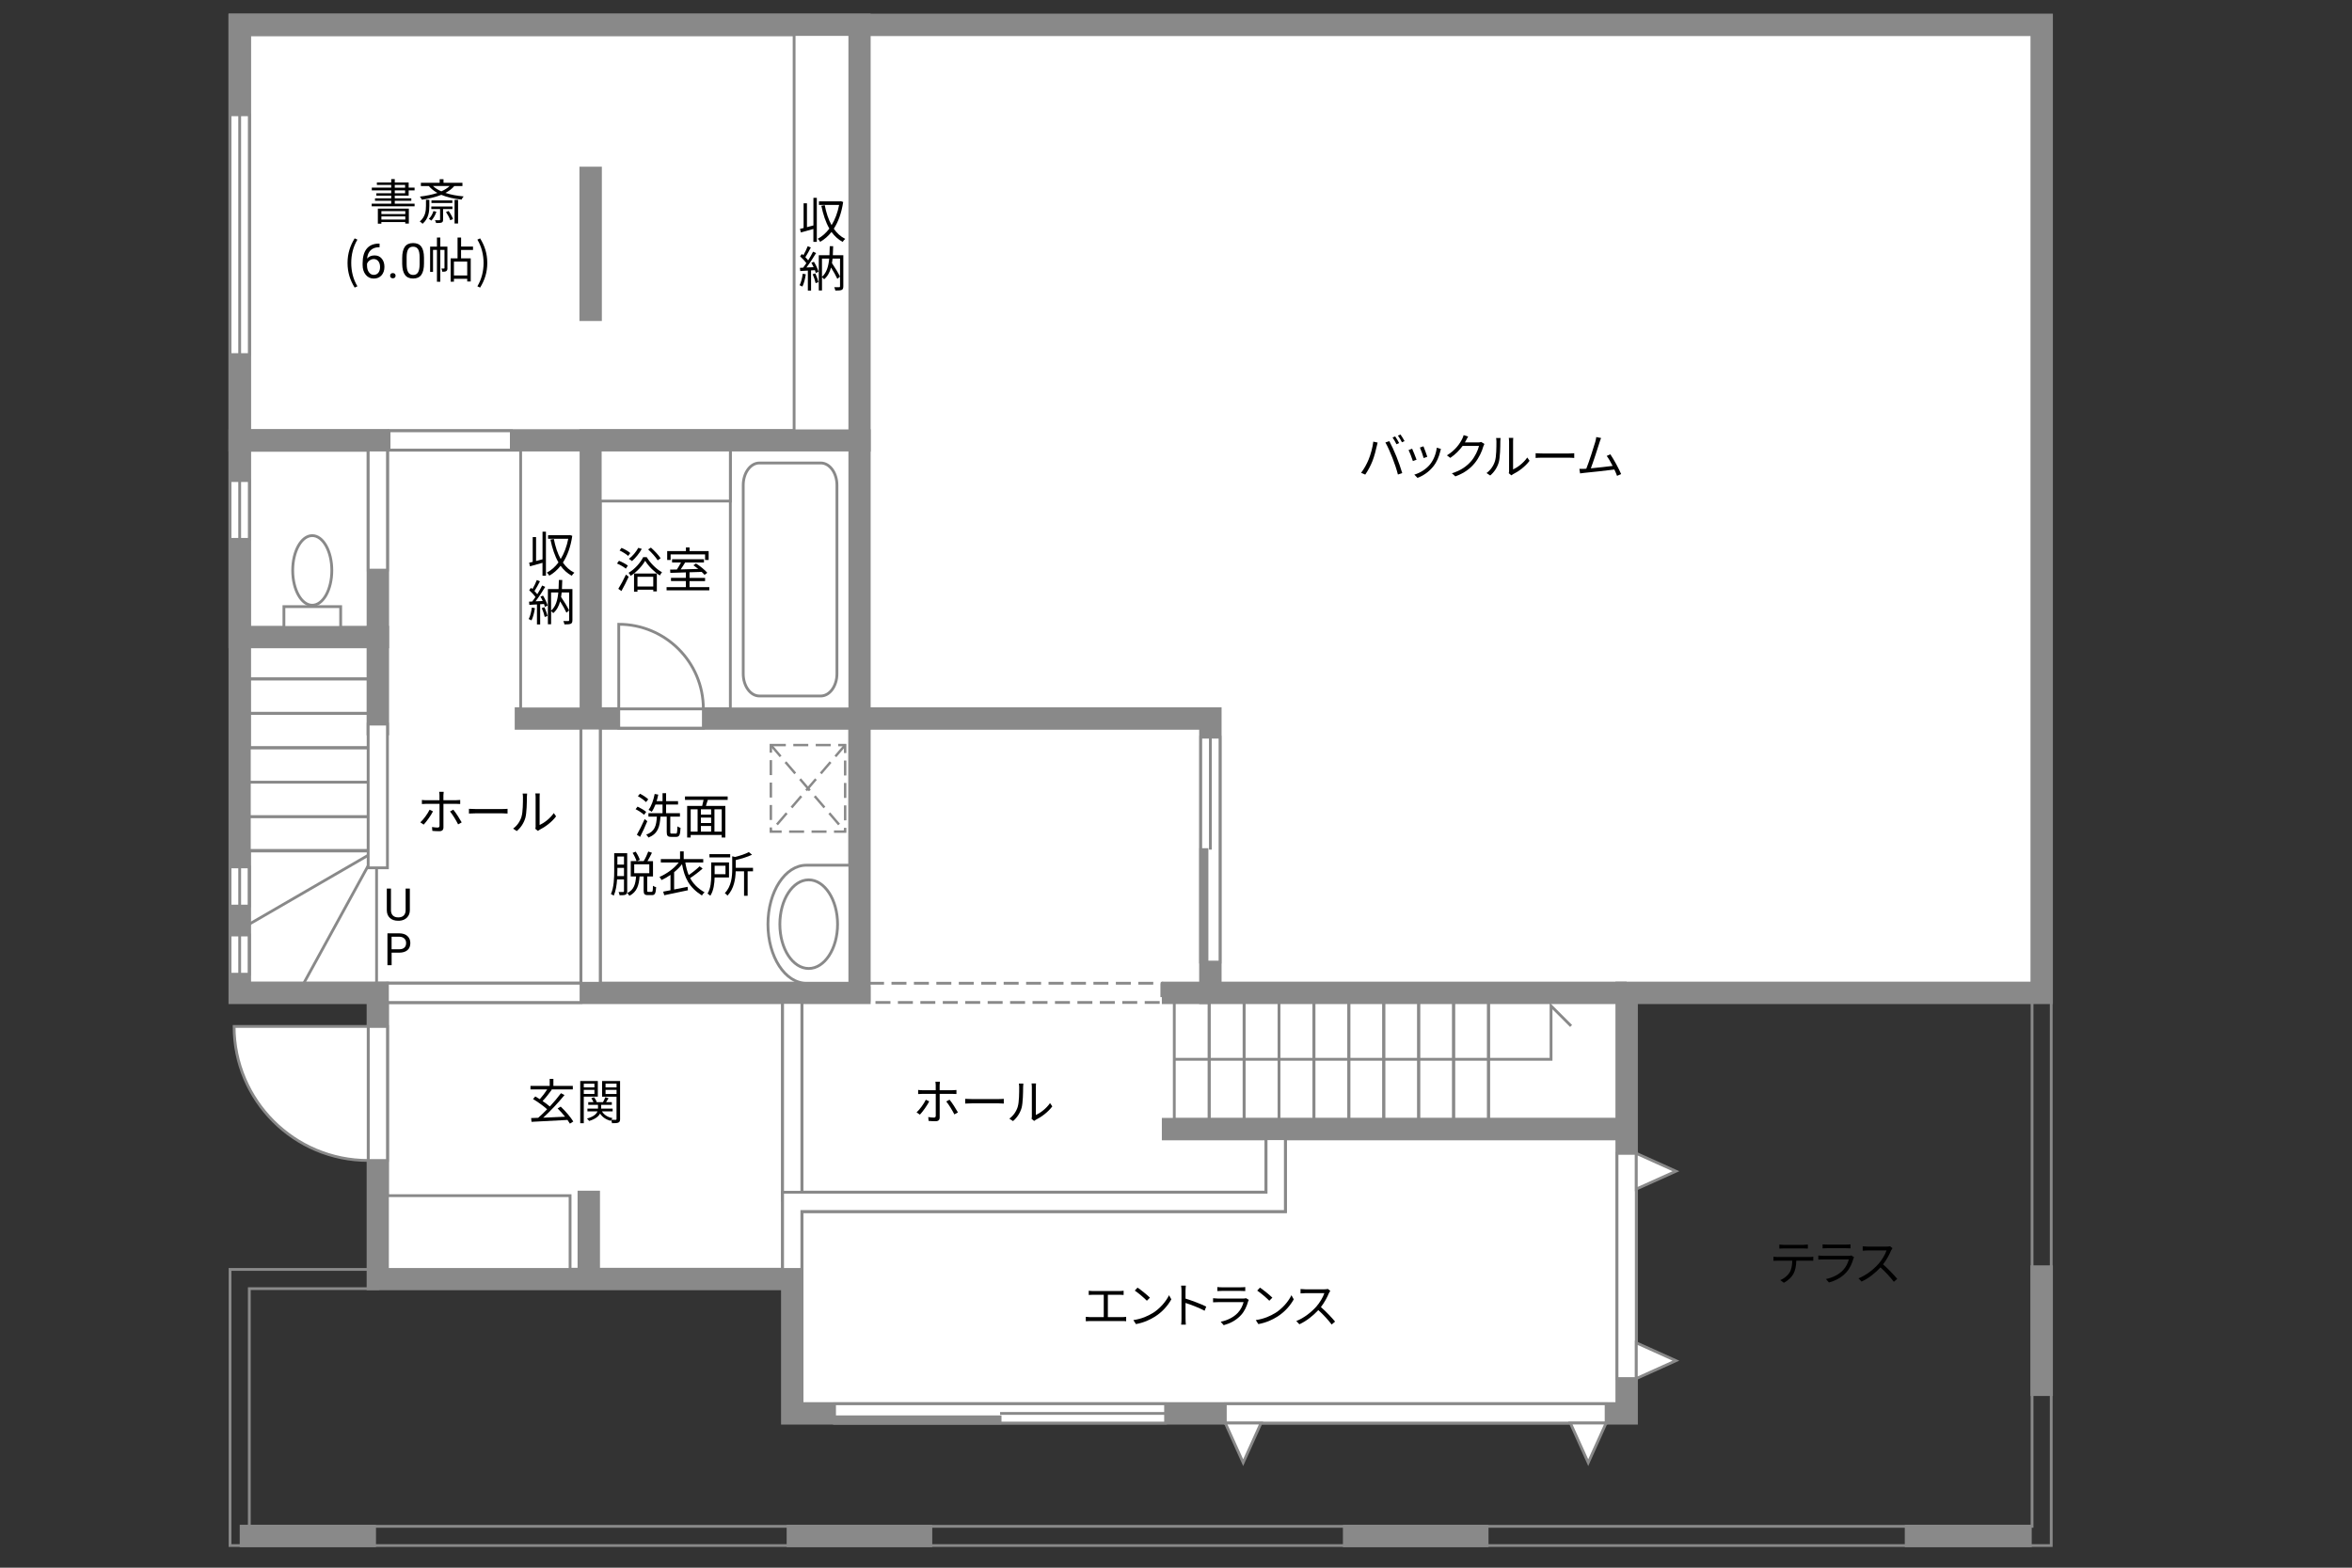 <?xml version="1.0" encoding="UTF-8"?>
<svg xmlns="http://www.w3.org/2000/svg" viewBox="0 0 630 420">
  <rect x="0" y="0" width="630" height="420" fill="#333333" stroke="none"/>
  <defs>
    <style>
      .cls-1, .cls-2, .cls-3, .cls-4, .cls-5 {
        fill: none;
      }

      .cls-6 {
        stroke-width: .65px;
      }

      .cls-6, .cls-7, .cls-8, .cls-9, .cls-10, .cls-11, .cls-2, .cls-3, .cls-4, .cls-5 {
        stroke: #898989;
      }

      .cls-6, .cls-7, .cls-9, .cls-10, .cls-11 {
        fill: #fff;
      }

      .cls-6, .cls-4 {
        stroke-dasharray: 0 0 4.01 2;
      }

      .cls-7, .cls-8, .cls-10, .cls-11, .cls-3, .cls-4 {
        stroke-width: .75px;
      }

      .cls-8 {
        fill: #898989;
      }

      .cls-9, .cls-2, .cls-5 {
        stroke-width: 6px;
      }

      .cls-10 {
        stroke-dasharray: 0 0 0 .81 0 0;
      }

      .cls-11 {
        opacity: 0;
      }

      .cls-5 {
        stroke-linecap: square;
      }
    </style>
  </defs>
  <g id="Campus">
    <polygon class="cls-9" points="64.21 6.66 64.21 266 101.21 266 101.21 342.66 212.21 342.66 212.21 378.66 435.71 378.66 435.71 266 546.88 266 546.88 6.66 64.21 6.66"/>
    <path class="cls-3" d="m544.3,267v141.92H66.78v-63.68h34.42v-5.15h-39.58v73.98h487.82v-147.08h-5.15Z"/>
    <rect class="cls-2" x="64.21" y="6.66" width="166" height="111.33"/>
    <rect class="cls-2" x="64.21" y="118" width="37" height="52.67"/>
    <rect class="cls-2" x="158.21" y="118" width="72" height="74.5"/>
    <line class="cls-2" x1="546.88" y1="339" x2="546.88" y2="374"/>
    <line class="cls-2" x1="544.21" y1="411.5" x2="510.21" y2="411.5"/>
    <line class="cls-2" x1="398.71" y1="411.5" x2="359.71" y2="411.5"/>
    <line class="cls-2" x1="249.71" y1="411.5" x2="210.71" y2="411.5"/>
    <line class="cls-2" x1="100.71" y1="411.5" x2="64.21" y2="411.5"/>
    <line class="cls-2" x1="157.71" y1="342.66" x2="157.71" y2="319"/>
    <polyline class="cls-2" points="101.21 266 230.21 266 230.21 192.5 324.21 192.5 324.21 266 435.71 266"/>
    <line class="cls-2" x1="435.71" y1="302.5" x2="311.21" y2="302.5"/>
    <line class="cls-2" x1="311.21" y1="266" x2="324.21" y2="266"/>
    <polyline class="cls-2" points="341.71 302.5 341.71 322 212.21 322 212.21 342.66"/>
    <line class="cls-2" x1="212.21" y1="322" x2="212.21" y2="266"/>
    <line class="cls-2" x1="158.21" y1="192.5" x2="158.21" y2="266"/>
    <line class="cls-2" x1="158.21" y1="192.5" x2="137.87" y2="192.5"/>
    <line class="cls-5" x1="101.21" y1="170.66" x2="101.21" y2="194"/>
    <line class="cls-5" x1="158.21" y1="83" x2="158.21" y2="47.66"/>
    <g>
      <rect class="cls-7" x="76.05" y="162.52" width="15.2" height="5.57"/>
      <path class="cls-7" d="m88.88,152.82c0,5.15-2.34,9.33-5.24,9.33s-5.24-4.18-5.24-9.33,2.34-9.32,5.24-9.32,5.24,4.18,5.24,9.32Z"/>
    </g>
    <g>
      <rect class="cls-7" x="195.63" y="120.57" width="32" height="69.35"/>
      <path class="cls-7" d="m203.4,124.04c-2.38,0-4.32,2.67-4.32,5.93v50.56c0,3.26,1.94,5.93,4.32,5.93h16.46c2.38,0,4.32-2.67,4.32-5.93v-50.56c0-3.26-1.94-5.93-4.32-5.93h-16.46Z"/>
    </g>
    <g>
      <path class="cls-7" d="m227.63,263.42h-11.64c-5.68,0-10.29-7.08-10.29-15.81s4.61-15.81,10.29-15.81h11.64v31.62Z"/>
      <path class="cls-7" d="m224.35,247.61c0,6.56-3.47,11.86-7.74,11.86s-7.72-5.3-7.72-11.86,3.46-11.89,7.72-11.89,7.74,5.32,7.74,11.89Z"/>
    </g>
    <g>
      <rect class="cls-6" x="206.48" y="199.61" width="19.9" height="23.19"/>
      <line class="cls-6" x1="226.38" y1="199.61" x2="206.48" y2="222.8"/>
      <line class="cls-6" x1="206.48" y1="199.61" x2="226.38" y2="222.8"/>
    </g>
    <rect class="cls-7" x="160.78" y="120.57" width="34.85" height="13.67"/>
    <rect class="cls-7" x="155.62" y="195.07" width="5.16" height="68.35"/>
    <rect class="cls-7" x="209.62" y="268.57" width="5.16" height="50.85"/>
    <polygon class="cls-7" points="339.13 305.07 339.13 319.42 209.62 319.42 209.62 340.09 214.78 340.09 214.78 324.57 344.29 324.57 344.29 305.07 339.13 305.07"/>
    <rect class="cls-7" x="103.78" y="263.42" width="51.85" height="5.15"/>
    <rect class="cls-7" x="103.78" y="320.33" width="48.92" height="19.76"/>
    <g>
      <rect class="cls-7" x="165.74" y="189.91" width="22.66" height="5.16"/>
      <path class="cls-7" d="m188.4,189.91h-22.66v-22.66c12.51,0,22.66,10.15,22.66,22.66Z"/>
    </g>
    <g>
      <rect class="cls-7" x="98.62" y="275" width="5.16" height="35.91"/>
      <path class="cls-7" d="m98.62,310.9v-35.91h-35.91c0,19.83,16.08,35.91,35.91,35.91Z"/>
    </g>
    <g>
      <rect class="cls-7" x="223.54" y="376.09" width="88.67" height="5.16"/>
      <rect class="cls-8" x="223.54" y="379.58" width="44.34" height="1.67"/>
      <line class="cls-10" x1="223.54" y1="377.83" x2="267.88" y2="377.83"/>
      <line class="cls-7" x1="267.88" y1="378.67" x2="312.21" y2="378.67"/>
      <rect class="cls-11" x="267.88" y="376.09" width="44.33" height="5.16"/>
      <rect class="cls-11" x="223.54" y="376.09" width="88.67" height="5.16"/>
    </g>
    <g>
      <rect class="cls-7" x="321.63" y="197.5" width="5.16" height="60.25"/>
      <rect class="cls-8" x="321.63" y="227.62" width="1.67" height="30.13"/>
      <line class="cls-10" x1="325.05" y1="257.75" x2="325.05" y2="227.62"/>
      <line class="cls-7" x1="324.21" y1="227.62" x2="324.21" y2="197.5"/>
      <rect class="cls-11" x="321.63" y="197.5" width="5.16" height="30.12"/>
      <rect class="cls-11" x="321.63" y="197.5" width="5.16" height="60.25"/>
    </g>
    <g>
      <g>
        <rect class="cls-7" x="61.62" y="30.75" width="5.16" height="64.25"/>
        <line class="cls-3" x1="64.2" y1="95" x2="64.2" y2="30.75"/>
      </g>
      <rect class="cls-1" x="61.62" y="30.75" width="5.16" height="64.25"/>
    </g>
    <g>
      <g>
        <rect class="cls-7" x="61.62" y="128.75" width="5.16" height="15.75"/>
        <line class="cls-3" x1="64.2" y1="144.5" x2="64.2" y2="128.75"/>
      </g>
      <rect class="cls-1" x="61.62" y="128.75" width="5.16" height="15.75"/>
    </g>
    <g>
      <g>
        <rect class="cls-7" x="61.62" y="232.25" width="5.16" height="10.5"/>
        <line class="cls-3" x1="64.2" y1="242.75" x2="64.2" y2="232.25"/>
      </g>
      <rect class="cls-1" x="61.62" y="232.25" width="5.16" height="10.5"/>
    </g>
    <g>
      <g>
        <rect class="cls-7" x="61.62" y="250.5" width="5.16" height="10.5"/>
        <line class="cls-3" x1="64.2" y1="261" x2="64.2" y2="250.5"/>
      </g>
      <rect class="cls-1" x="61.62" y="250.5" width="5.16" height="10.5"/>
    </g>
    <g>
      <rect class="cls-7" x="328.21" y="376.09" width="102" height="5.16"/>
      <polygon class="cls-7" points="420.64 381.25 425.42 391.86 430.21 381.25 420.64 381.25"/>
      <polygon class="cls-7" points="328.21 381.25 332.99 391.86 337.78 381.25 328.21 381.25"/>
    </g>
    <g>
      <rect class="cls-7" x="433.13" y="309" width="5.16" height="60.33"/>
      <polygon class="cls-7" points="438.3 318.56 448.91 313.78 438.3 309 438.3 318.56"/>
      <polygon class="cls-7" points="438.3 369.33 448.91 364.54 438.3 359.76 438.3 369.33"/>
    </g>
    <rect class="cls-7" x="66.79" y="218.77" width="31.85" height="9.22"/>
    <rect class="cls-7" x="66.79" y="209.55" width="31.85" height="9.22"/>
    <rect class="cls-7" x="66.79" y="200.33" width="31.85" height="9.22"/>
    <rect class="cls-3" x="66.79" y="191.11" width="31.85" height="9.22"/>
    <rect class="cls-3" x="66.79" y="181.89" width="31.85" height="9.22"/>
    <rect class="cls-3" x="66.79" y="172.66" width="31.85" height="9.22"/>
    <rect class="cls-3" x="66.78" y="227.83" width="34.09" height="35.59"/>
    <line class="cls-3" x1="66.78" y1="247.58" x2="100.87" y2="227.83"/>
    <line class="cls-3" x1="100.87" y1="227.83" x2="81.37" y2="263.42"/>
    <rect class="cls-3" x="314.54" y="267.66" width="9.35" height="32.26"/>
    <rect class="cls-3" x="323.89" y="267.66" width="9.35" height="32.26"/>
    <rect class="cls-3" x="333.25" y="267.66" width="9.35" height="32.26"/>
    <rect class="cls-3" x="342.6" y="267.66" width="9.35" height="32.26"/>
    <rect class="cls-3" x="351.95" y="267.66" width="9.35" height="32.26"/>
    <rect class="cls-3" x="361.3" y="267.66" width="9.35" height="32.26"/>
    <rect class="cls-3" x="370.65" y="267.66" width="9.35" height="32.26"/>
    <rect class="cls-3" x="380" y="267.66" width="9.35" height="32.26"/>
    <rect class="cls-3" x="389.36" y="267.66" width="9.35" height="32.26"/>
    <rect class="cls-3" x="398.71" y="265.09" width="34.92" height="34.83"/>
    <polyline class="cls-3" points="314.54 283.79 415.46 283.79 415.46 269.5 420.83 274.87"/>
    <rect class="cls-4" x="232.78" y="263.42" width="78.42" height="5.15"/>
    <rect class="cls-7" x="139.46" y="120.57" width="16.17" height="69.35"/>
    <rect class="cls-7" x="212.71" y="9.24" width="14.92" height="106.18"/>
    <rect class="cls-7" x="104.21" y="115.42" width="32.75" height="5.15"/>
    <rect class="cls-7" x="98.63" y="120.57" width="5.15" height="32.17"/>
    <rect class="cls-7" x="98.62" y="194" width="5.16" height="38.5"/>
  </g>
  <g id="Layer_2" data-name="Layer 2">
    <g>
      <path d="m217.87,53h.92v11.8h-.92v-3.46c-1.2.34-2.39.68-3.35.94l-.23-.96c.29-.06.61-.14.96-.23v-6.63h.9v6.4c.55-.14,1.13-.3,1.73-.46v-7.4Zm7.98,1.1c-.43,2.95-1.31,5.33-2.51,7.18.81,1.17,1.82,2.11,3.07,2.72-.22.17-.55.55-.7.81-1.2-.65-2.18-1.55-2.99-2.67-.88,1.13-1.91,2.02-3.03,2.65-.14-.23-.42-.64-.66-.81,1.14-.6,2.21-1.53,3.12-2.74-.99-1.69-1.66-3.77-2.15-6.11l.91-.17c.39,2.02.99,3.85,1.83,5.37.92-1.5,1.62-3.33,2.03-5.43h-5.41v-.95h5.68l.17-.05.64.21Z"/>
      <path d="m215.84,73.48c-.18,1.22-.49,2.47-.92,3.3-.16-.12-.55-.3-.75-.36.43-.79.7-1.95.85-3.09l.83.16Zm2.18-3.33c.53.83,1.05,1.95,1.22,2.65l-.73.33c-.05-.22-.13-.48-.23-.75l-1.03.06v5.41h-.86v-5.36c-.74.04-1.44.08-2.04.12l-.08-.86.86-.04c.27-.35.57-.77.86-1.2-.4-.57-1.08-1.3-1.68-1.83l.49-.64c.13.1.25.22.38.34.44-.73.9-1.7,1.17-2.42l.84.34c-.44.86-.99,1.88-1.47,2.61.29.29.55.59.75.85.51-.81.98-1.64,1.31-2.33l.82.36c-.74,1.23-1.73,2.76-2.59,3.87l1.92-.08c-.18-.4-.39-.82-.61-1.17l.68-.27Zm.36,3.08c.35.74.7,1.73.83,2.37l-.74.25c-.13-.65-.46-1.62-.79-2.38l.7-.23Zm7.5,3.5c0,.51-.1.79-.43.94-.35.16-.9.17-1.7.17-.04-.25-.17-.66-.3-.9.6.03,1.16.01,1.34.01.17,0,.22-.05.22-.23v-7.44h-2c-.04.42-.09.82-.16,1.22.81,1.18,1.7,2.65,2.15,3.6l-.71.61c-.36-.81-1.03-1.99-1.69-3.04-.35,1.29-.92,2.37-1.86,3.16-.12-.17-.35-.42-.56-.56v3.54h-.86v-9.43h2.86c.05-.78.06-1.59.08-2.43h.91c-.01.85-.04,1.65-.09,2.43h2.81v8.35Zm-5.71-2.57c1.26-1.09,1.74-2.82,1.94-4.88h-1.94v4.88Z"/>
    </g>
    <g>
      <path d="m145.31,142.44h.92v11.8h-.92v-3.46c-1.2.34-2.39.68-3.35.94l-.23-.96c.29-.06.61-.14.96-.23v-6.63h.9v6.4c.55-.14,1.13-.3,1.73-.46v-7.4Zm7.98,1.1c-.43,2.95-1.31,5.33-2.51,7.18.81,1.17,1.82,2.11,3.07,2.72-.22.17-.55.55-.7.81-1.2-.65-2.18-1.55-2.99-2.67-.88,1.13-1.91,2.02-3.03,2.65-.14-.23-.42-.64-.66-.81,1.14-.6,2.21-1.53,3.12-2.74-.99-1.69-1.66-3.77-2.15-6.11l.91-.17c.39,2.02.99,3.85,1.83,5.37.92-1.5,1.62-3.33,2.03-5.43h-5.41v-.95h5.68l.17-.05.64.21Z"/>
      <path d="m143.28,162.92c-.18,1.22-.49,2.47-.92,3.3-.16-.12-.55-.3-.75-.36.43-.79.7-1.95.85-3.09l.83.16Zm2.18-3.33c.53.83,1.05,1.95,1.22,2.65l-.73.33c-.05-.22-.13-.48-.23-.75l-1.03.06v5.41h-.86v-5.36c-.74.04-1.44.08-2.04.12l-.08-.86.86-.04c.27-.35.57-.77.86-1.2-.4-.57-1.08-1.3-1.68-1.83l.49-.64c.13.1.25.22.38.34.44-.73.9-1.7,1.17-2.42l.84.34c-.44.86-.99,1.88-1.47,2.61.29.29.55.59.75.85.51-.81.98-1.64,1.31-2.33l.82.36c-.74,1.23-1.73,2.76-2.59,3.87l1.92-.08c-.18-.4-.39-.82-.61-1.17l.68-.27Zm.36,3.08c.35.74.7,1.73.83,2.37l-.74.25c-.13-.65-.46-1.62-.79-2.38l.7-.23Zm7.5,3.5c0,.51-.1.79-.43.94-.35.16-.9.17-1.7.17-.04-.25-.17-.66-.3-.9.6.03,1.16.01,1.34.01.17,0,.22-.05.22-.23v-7.44h-2c-.04.42-.09.82-.16,1.22.81,1.18,1.7,2.65,2.15,3.6l-.71.61c-.36-.81-1.03-1.99-1.69-3.04-.35,1.29-.92,2.37-1.86,3.16-.12-.17-.35-.42-.56-.56v3.54h-.86v-9.43h2.86c.05-.78.06-1.59.08-2.43h.91c-.01.85-.04,1.65-.09,2.43h2.81v8.35Zm-5.71-2.57c1.26-1.09,1.74-2.82,1.94-4.88h-1.94v4.88Z"/>
    </g>
    <g>
      <path d="m109.78,238.05v5.8c0,.8-.26,1.46-.76,1.97s-1.18.8-2.04.86h-.3c-.93.01-1.68-.24-2.23-.74s-.84-1.2-.84-2.08v-5.81h1.11v5.78c0,.62.17,1.1.51,1.44s.82.51,1.45.51,1.12-.17,1.46-.51.51-.82.51-1.44v-5.78h1.13Z"/>
      <path d="m104.9,255.24v3.34h-1.12v-8.53h3.15c.93,0,1.67.24,2.19.71s.79,1.11.79,1.89c0,.83-.26,1.47-.78,1.91s-1.26.67-2.22.67h-2.01Zm0-.92h2.02c.6,0,1.06-.14,1.38-.43.32-.28.48-.69.48-1.23s-.16-.92-.48-1.22c-.32-.31-.76-.46-1.32-.48h-2.09v3.35Z"/>
    </g>
    <g>
      <path d="m476.17,336.76h8.52c.27,0,.7-.01,1.01-.07v1.08c-.29-.01-.7-.03-1.01-.03h-3.54c-.04,1.4-.25,2.59-.77,3.55-.47.87-1.46,1.81-2.56,2.38l-.96-.71c1.01-.42,1.95-1.17,2.46-1.99.57-.91.72-2,.75-3.22h-3.9c-.39,0-.77,0-1.13.03v-1.08c.36.04.73.07,1.13.07Zm1.6-3.25h5.27c.36,0,.83-.03,1.21-.08v1.08c-.38-.03-.83-.04-1.21-.04h-5.25c-.43,0-.86.01-1.18.04v-1.08c.36.04.75.08,1.17.08Z"/>
      <path d="m496.45,337.18c-.35,1.29-.94,2.64-1.9,3.69-1.37,1.5-2.99,2.26-4.65,2.72l-.81-.92c1.85-.38,3.47-1.21,4.58-2.38.79-.83,1.31-1.94,1.55-2.87h-6.9c-.31,0-.81.01-1.27.04v-1.09c.48.05.92.08,1.27.08h6.85c.3,0,.57-.03.71-.1l.74.47c-.07.12-.14.29-.17.38Zm-7.07-3.74h5.11c.42,0,.87-.01,1.18-.07v1.08c-.31-.03-.75-.04-1.2-.04h-5.1c-.4,0-.82.01-1.17.04v-1.08c.34.05.75.07,1.17.07Z"/>
      <path d="m506.57,334.93c-.44,1.12-1.26,2.64-2.18,3.81,1.37,1.17,2.95,2.86,3.8,3.89l-.91.78c-.87-1.14-2.25-2.68-3.58-3.86-1.39,1.5-3.15,2.92-5.07,3.8l-.83-.87c2.09-.82,4.02-2.37,5.36-3.86.88-1,1.83-2.54,2.16-3.61h-5.07c-.46,0-1.17.05-1.31.07v-1.18c.18.03.92.08,1.31.08h5.02c.43,0,.77-.04.98-.1l.66.51c-.08.1-.25.39-.33.57Z"/>
    </g>
    <g>
      <path d="m167.64,152.35c-.51-.44-1.52-1.03-2.37-1.38l.53-.73c.82.33,1.86.87,2.38,1.3l-.55.81Zm-2.02,5.4c.59-.92,1.42-2.47,2.05-3.82l.73.58c-.57,1.27-1.31,2.7-1.95,3.84l-.83-.6Zm2.64-8.81c-.48-.46-1.48-1.08-2.3-1.46l.52-.7c.82.35,1.85.92,2.34,1.39l-.56.77Zm4.98.34c.98,1.63,2.6,3.22,4.08,4.03-.19.23-.43.6-.57.87-1.47-.92-3.07-2.51-3.94-3.94-.78,1.39-2.27,3.03-3.89,4.04-.1-.26-.35-.6-.55-.82,1.64-.96,3.19-2.7,3.91-4.19h.95Zm-1.33-2.22c-.68,1.21-1.69,2.46-2.63,3.26-.18-.17-.57-.45-.82-.6.98-.73,1.91-1.85,2.51-2.95l.94.29Zm-2.08,6.6h6.11v4.78h-.96v-.46h-4.23v.55h-.92v-4.88Zm.92.87v2.6h4.23v-2.6h-4.23Zm5.41-4.42c-.49-.81-1.59-2.04-2.55-2.92l.74-.48c.98.86,2.09,2.04,2.6,2.85l-.79.56Z"/>
      <path d="m189.99,157.29v.87h-11.44v-.87h5.17v-1.62h-3.99v-.86h3.99v-1.46c-1.57.05-3.03.09-4.17.13l-.05-.88c.53-.01,1.14-.01,1.81-.03.38-.56.79-1.27,1.1-1.88h-2.39v-.86h8.54v.86h-5.04c-.36.61-.79,1.29-1.2,1.86,1.46-.04,3.09-.08,4.72-.13-.43-.35-.88-.69-1.3-.98l.69-.48c1.09.69,2.4,1.74,3.02,2.5l-.73.55c-.2-.23-.46-.51-.77-.79-1.08.04-2.18.08-3.25.1v1.5h4.16v.86h-4.16v1.62h5.29Zm-10.36-7.27h-.92v-2.39h5.02v-.96h.97v.96h5.12v2.39h-.96v-1.5h-9.23v1.5Z"/>
    </g>
    <g>
      <path d="m246.41,298.63l-.9-.61c.87-.79,1.98-2.34,2.48-3.39l.91.44c-.55,1.11-1.75,2.77-2.5,3.56Zm5.28-7.89v1.34h3.43c.31,0,.74-.03,1.07-.06v1.08c-.35-.03-.74-.04-1.05-.04h-3.44v6.3c0,.68-.33,1.03-1.12,1.03-.55,0-1.31-.03-1.85-.09l-.09-1.03c.57.1,1.16.14,1.5.14s.51-.14.51-.49v-5.86h-3.6c-.4,0-.77.01-1.12.05v-1.11c.36.05.69.08,1.1.08h3.61v-1.34c0-.27-.04-.73-.09-.92h1.22c-.03.18-.08.65-.08.92Zm4.9,7.29l-.96.53c-.51-1.03-1.48-2.64-2.17-3.46l.88-.48c.7.83,1.73,2.47,2.25,3.41Z"/>
      <path d="m260.35,294.45h7.12c.65,0,1.12-.04,1.4-.06v1.27c-.26-.01-.81-.06-1.39-.06h-7.14c-.71,0-1.4.03-1.81.06v-1.27c.39.03,1.08.06,1.81.06Z"/>
      <path d="m272.61,296.48c.38-1.18.39-3.78.39-5.23,0-.39-.04-.68-.09-.95h1.2c-.01.16-.06.55-.06.94,0,1.44-.05,4.23-.4,5.53-.39,1.39-1.22,2.67-2.31,3.58l-.98-.66c1.09-.78,1.87-1.94,2.26-3.2Zm3.78,2.54v-7.79c0-.49-.06-.87-.08-.96h1.2c-.01.09-.05.47-.05.96v7.5c1.2-.55,2.79-1.73,3.8-3.2l.61.88c-1.12,1.52-2.93,2.86-4.43,3.6-.21.12-.35.22-.44.3l-.69-.57c.05-.21.09-.47.09-.73Z"/>
    </g>
    <g>
      <path d="m292.72,345.88h7.15c.39,0,.79-.04,1.1-.08v1.14c-.33-.04-.74-.05-1.1-.05h-3.12v5.98h3.82c.39,0,.74-.04,1.08-.08v1.18c-.35-.05-.82-.05-1.08-.05h-8.59c-.35,0-.74.01-1.14.05v-1.18c.39.05.79.08,1.14.08h3.67v-5.98h-2.93c-.25,0-.77.01-1.09.05v-1.14c.34.05.83.08,1.09.08Z"/>
      <path d="m308.79,351.78c2-1.26,3.59-3.19,4.34-4.78l.62,1.1c-.88,1.62-2.4,3.39-4.37,4.63-1.3.82-2.94,1.61-5.11,2.01l-.69-1.07c2.28-.34,3.97-1.13,5.2-1.9Zm-.77-4.12l-.82.82c-.65-.68-2.27-2.07-3.24-2.72l.74-.79c.92.61,2.59,1.96,3.32,2.69Z"/>
      <path d="m316.47,345.79c0-.36-.03-.95-.1-1.35h1.27c-.04.4-.09.96-.09,1.35v2.12c1.72.52,4.19,1.46,5.55,2.14l-.44,1.11c-1.42-.77-3.67-1.64-5.11-2.09.01,1.95.01,3.91.01,4.29,0,.4.03,1.11.08,1.53h-1.26c.07-.42.09-1.05.09-1.53v-7.57Z"/>
      <path d="m334.33,348.62c-.35,1.29-.94,2.64-1.9,3.69-1.37,1.49-2.99,2.26-4.65,2.72l-.81-.92c1.85-.38,3.47-1.21,4.58-2.38.79-.83,1.31-1.94,1.55-2.87h-6.9c-.31,0-.81.01-1.27.04v-1.09c.48.05.92.08,1.27.08h6.85c.3,0,.57-.03.71-.1l.74.47c-.07.12-.14.29-.17.38Zm-7.07-3.74h5.11c.42,0,.87-.01,1.18-.07v1.08c-.31-.03-.75-.04-1.2-.04h-5.1c-.4,0-.82.01-1.17.04v-1.08c.34.05.75.07,1.17.07Z"/>
      <path d="m341.58,351.78c2-1.26,3.59-3.19,4.34-4.78l.62,1.1c-.88,1.62-2.41,3.39-4.37,4.63-1.3.82-2.94,1.61-5.11,2.01l-.69-1.07c2.27-.34,3.96-1.13,5.2-1.9Zm-.77-4.12l-.82.82c-.65-.68-2.27-2.07-3.24-2.72l.74-.79c.92.61,2.59,1.96,3.32,2.69Z"/>
      <path d="m355.99,346.37c-.44,1.12-1.26,2.64-2.18,3.81,1.37,1.17,2.95,2.86,3.8,3.89l-.91.78c-.87-1.14-2.25-2.68-3.58-3.86-1.39,1.5-3.15,2.92-5.07,3.8l-.83-.87c2.09-.82,4.02-2.37,5.36-3.86.88-1,1.83-2.54,2.16-3.61h-5.07c-.45,0-1.17.05-1.31.07v-1.18c.18.03.92.08,1.31.08h5.02c.43,0,.77-.04.98-.1l.66.51c-.08.1-.25.39-.32.57Z"/>
    </g>
    <g>
      <path d="m113.49,220.93l-.9-.61c.87-.79,1.98-2.34,2.48-3.39l.91.44c-.55,1.11-1.75,2.77-2.5,3.56Zm5.28-7.89v1.34h3.43c.31,0,.74-.03,1.07-.06v1.08c-.35-.03-.74-.04-1.05-.04h-3.44v6.3c0,.68-.33,1.03-1.12,1.03-.55,0-1.31-.03-1.85-.09l-.09-1.03c.57.1,1.16.14,1.5.14s.51-.14.51-.49v-5.86h-3.6c-.4,0-.77.01-1.12.05v-1.1c.36.05.69.08,1.1.08h3.61v-1.34c0-.27-.04-.73-.09-.92h1.22c-.03.18-.08.65-.08.92Zm4.9,7.29l-.96.53c-.51-1.03-1.48-2.64-2.17-3.46l.88-.48c.7.83,1.73,2.47,2.25,3.41Z"/>
      <path d="m127.43,216.75h7.12c.65,0,1.12-.04,1.4-.06v1.27c-.26-.01-.81-.06-1.39-.06h-7.14c-.71,0-1.4.03-1.81.06v-1.27c.39.03,1.08.06,1.81.06Z"/>
      <path d="m139.69,218.78c.38-1.18.39-3.78.39-5.23,0-.39-.04-.68-.09-.95h1.2c-.01.16-.06.55-.06.94,0,1.44-.05,4.23-.4,5.53-.39,1.39-1.22,2.67-2.31,3.58l-.98-.66c1.09-.78,1.87-1.94,2.26-3.2Zm3.78,2.54v-7.79c0-.49-.06-.87-.08-.96h1.2c-.01.09-.05.47-.05.96v7.5c1.2-.55,2.79-1.73,3.8-3.2l.61.88c-1.12,1.52-2.93,2.86-4.43,3.6-.21.12-.35.22-.44.3l-.69-.57c.05-.21.09-.47.09-.73Z"/>
    </g>
    <g>
      <path d="m152.64,301.01c-.17-.29-.38-.62-.64-.97-3.5.19-7.19.38-9.63.51l-.1-1.01c.56-.01,1.2-.04,1.89-.07.74-.65,1.57-1.44,2.39-2.29-.96-.87-2.52-1.98-3.77-2.74l.6-.69c.38.22.79.47,1.21.73.68-.75,1.44-1.77,1.98-2.61h-4.48v-.95h5.15v-1.88h.99v1.88h5.2v.95h-5.79l.16.07c-.73,1.03-1.66,2.21-2.47,3.04.73.49,1.43,1,1.94,1.46,1.12-1.2,2.18-2.46,2.99-3.56l.95.49c-1.62,2-3.84,4.36-5.71,6.07,1.79-.08,3.85-.17,5.86-.26-.62-.78-1.34-1.57-2-2.22l.83-.49c1.3,1.22,2.7,2.89,3.37,3.99l-.9.57Z"/>
      <path d="m156.37,293.79v7.14h-.95v-11.32h4.71v4.19h-3.76Zm0-3.46v1h2.85v-1h-2.85Zm2.85,2.74v-1.08h-2.85v1.08h2.85Zm6.88,6.7c0,.52-.1.81-.46.98-.33.16-.88.17-1.7.17-.03-.23-.14-.61-.26-.86-.05.08-.1.16-.13.22-1.27-.34-2.22-1.01-2.82-1.95-.38.73-1.2,1.46-2.93,1.99-.12-.18-.38-.48-.57-.65,1.83-.51,2.55-1.25,2.81-1.92h-2.69v-.74h2.83v-1.01h-2.61v-.73h1.39c-.13-.34-.35-.75-.58-1.05l.75-.25c.31.4.61.94.7,1.3h1.69c.22-.4.49-.94.62-1.33l.87.29c-.22.35-.46.73-.66,1.04h1.53v.73h-2.85v1.01h3.07v.74h-2.86c.55.92,1.52,1.56,2.85,1.82-.12.1-.26.27-.38.43.55.03,1.05.03,1.21.01.17,0,.22-.07.22-.25v-5.95h-3.87v-4.2h4.82v10.17Zm-3.9-9.44v1h2.95v-1h-2.95Zm2.95,2.77v-1.11h-2.95v1.11h2.95Z"/>
    </g>
    <g>
      <path d="m111.05,54.57v.71h-11.49v-.71h5.23v-.77h-4.34v-.66h4.34v-.72h-3.98v-.65h3.98v-.77h-5.2v-.73h5.2v-.73h-3.84v-.65h3.84v-.91h.95v.91h3.72v1.38h1.59v.73h-1.59v1.42h-3.72v.72h4.43v.66h-4.43v.77h5.32Zm-9.83,1.33h8.29v3.99h-.96v-.4h-6.4v.43h-.94v-4.02Zm.94.66v.79h6.4v-.79h-6.4Zm6.4,2.25v-.83h-6.4v.83h6.4Zm-2.82-8.53h2.77v-.73h-2.77v.73Zm0,1.5h2.77v-.77h-2.77v.77Z"/>
      <path d="m115,55.15c0,1.6-.2,3.41-1.81,4.8-.17-.2-.51-.47-.75-.61,1.49-1.25,1.66-2.83,1.66-4.2v-1.62h.9v1.64Zm6.7-5.32c-.62.75-1.44,1.35-2.39,1.85,1.44.48,3.11.79,4.88.94-.19.19-.44.6-.55.85-2-.2-3.86-.61-5.43-1.27-1.57.62-3.38,1.03-5.2,1.3-.1-.21-.36-.64-.55-.83,1.66-.19,3.29-.51,4.71-.98-.92-.51-1.7-1.12-2.31-1.85h-2.12v-.86h5.03v-.96h1.03v.96h5.07v.86h-2.16Zm-4.81,6.89c-.27.9-.81,1.79-1.35,2.38-.14-.12-.47-.36-.66-.48.55-.52.99-1.29,1.22-2.07l.79.17Zm1.79-.7v2.83c0,.39-.06.62-.38.77-.31.12-.77.13-1.49.13-.05-.22-.18-.55-.31-.75.56.03,1.04.01,1.18.01.16-.01.2-.04.2-.18v-2.81h-2.35v-.7h5.66v.7h-2.5Zm2.48-2.33v.69h-5.59v-.69h5.59Zm-5.19-3.86c.58.56,1.35,1.04,2.25,1.43.87-.39,1.64-.86,2.22-1.43h-4.47Zm4.2,6.7c.48.66.98,1.56,1.18,2.16l-.75.31c-.19-.61-.68-1.53-1.14-2.21l.71-.26Zm1.59-2.99h.94v6.33h-.94v-6.33Z"/>
      <path d="m93.09,70.45c0-2.55.72-4.65,1.91-6.59l.74.34c-1.13,1.86-1.66,4.04-1.66,6.25s.53,4.41,1.66,6.25l-.74.35c-1.2-1.95-1.91-4.04-1.91-6.6Z"/>
      <path d="m101.67,65.24v1h-.22c-.91.02-1.64.29-2.18.81-.54.52-.85,1.26-.94,2.22.49-.56,1.15-.84,1.99-.84s1.45.28,1.93.85.72,1.3.72,2.2c0,.95-.26,1.71-.78,2.29s-1.21.86-2.08.86-1.6-.34-2.15-1.02c-.55-.68-.83-1.55-.83-2.62v-.45c0-1.7.36-3,1.09-3.9.73-.9,1.81-1.36,3.24-1.38h.21Zm-1.54,4.16c-.4,0-.77.12-1.11.36-.34.24-.57.54-.71.91v.43c0,.76.17,1.38.51,1.84s.77.7,1.28.7.94-.19,1.25-.58.45-.9.45-1.53-.15-1.15-.46-1.54c-.31-.39-.71-.59-1.22-.59Z"/>
      <path d="m104.5,73.87c0-.2.06-.37.18-.51s.3-.2.54-.2.42.07.55.2.19.3.19.51-.06.36-.19.49c-.12.13-.31.2-.55.2s-.42-.07-.54-.2c-.12-.13-.18-.29-.18-.49Z"/>
      <path d="m113.57,70.55c0,1.38-.24,2.4-.71,3.07s-1.2,1-2.2,1-1.72-.33-2.19-.98c-.47-.65-.72-1.63-.74-2.93v-1.57c0-1.36.24-2.37.71-3.03s1.21-.99,2.21-.99,1.73.32,2.2.96c.47.64.71,1.62.72,2.95v1.52Zm-1.17-1.61c0-.99-.14-1.72-.42-2.17-.28-.45-.72-.68-1.33-.68s-1.04.23-1.31.68c-.27.45-.42,1.15-.42,2.09v1.88c0,1,.14,1.74.43,2.21s.73.71,1.32.71,1.01-.22,1.29-.67.43-1.16.44-2.12v-1.92Z"/>
      <path d="m119.85,71.81c0,.39-.05.65-.3.81-.25.16-.58.18-1.08.18-.03-.25-.13-.62-.25-.87.35.01.61.01.71,0,.1,0,.13-.03.13-.13v-4.86h-1.12v8.55h-.9v-8.55h-1.05v5.9h-.78v-6.77h1.83v-2.44h.9v2.44h1.9v5.75Zm3.65-4.85v2.25h2.59v6.21h-.94v-.73h-3.56v.77h-.88v-6.25h1.85v-5.58h.95v2.42h3.19v.91h-3.19Zm1.65,3.13h-3.56v3.72h3.56v-3.72Z"/>
      <path d="m127.87,76.7c1.12-1.85,1.66-4.04,1.66-6.25s-.55-4.39-1.66-6.25l.73-.34c1.21,1.94,1.92,4.04,1.92,6.59s-.71,4.65-1.92,6.6l-.73-.35Z"/>
    </g>
    <g>
      <path d="m367.85,118.32l1.16.25c-.08.29-.18.66-.23.94-.18.82-.64,2.74-1.18,4.07-.48,1.2-1.18,2.53-1.91,3.57l-1.11-.47c.82-1.08,1.55-2.44,2-3.54.56-1.34,1.1-3.31,1.27-4.82Zm3.24.22l1.05-.35c.52.94,1.35,2.73,1.9,4.11.53,1.29,1.22,3.28,1.56,4.45l-1.16.38c-.33-1.33-.92-3.08-1.47-4.47-.52-1.34-1.31-3.15-1.88-4.11Zm3.67.17l-.7.31c-.26-.53-.7-1.31-1.05-1.81l.69-.29c.33.46.81,1.25,1.07,1.78Zm1.46-.53l-.7.31c-.29-.57-.7-1.3-1.08-1.79l.69-.29c.35.47.84,1.29,1.09,1.77Z"/>
      <path d="m379.44,123.16l-.99.36c-.2-.68-.9-2.47-1.16-2.93l.96-.38c.26.56.94,2.26,1.18,2.94Zm6.34-2.21c-.35,1.43-.91,2.82-1.85,3.99-1.2,1.53-2.78,2.54-4.24,3.09l-.86-.87c1.51-.44,3.16-1.43,4.23-2.77.92-1.13,1.6-2.78,1.79-4.45l1.12.35c-.09.27-.14.48-.2.65Zm-3.48,1.43l-.96.34c-.14-.58-.74-2.24-1.01-2.82l.95-.33c.22.52.86,2.24,1.03,2.81Z"/>
      <path d="m392.69,117.98c-.09.18-.2.36-.31.55h3.52c.35,0,.64-.04.84-.13l.87.53c-.1.18-.23.48-.3.69-.35,1.31-1.16,3.07-2.31,4.47-1.18,1.44-2.73,2.64-5.17,3.54l-.94-.84c2.38-.7,4-1.89,5.19-3.26,1.01-1.2,1.81-2.87,2.08-4.06h-4.39c-.79,1.09-1.88,2.25-3.3,3.2l-.9-.68c2.24-1.34,3.52-3.22,4.08-4.39.13-.22.32-.69.4-1.03l1.21.39c-.22.34-.46.78-.57,1.03Z"/>
      <path d="m400.44,123.52c.38-1.18.39-3.78.39-5.23,0-.39-.04-.68-.09-.95h1.2c-.01.16-.07.55-.07.94,0,1.44-.05,4.23-.4,5.53-.39,1.39-1.22,2.67-2.31,3.58l-.98-.66c1.09-.78,1.87-1.94,2.26-3.2Zm3.78,2.54v-7.79c0-.49-.07-.87-.08-.96h1.2c-.01.09-.05.47-.05.96v7.5c1.2-.55,2.79-1.73,3.8-3.2l.61.88c-1.12,1.52-2.92,2.86-4.43,3.6-.21.12-.35.22-.44.3l-.69-.57c.05-.21.09-.47.09-.73Z"/>
      <path d="m413.15,121.49h7.12c.65,0,1.12-.04,1.4-.07v1.27c-.26-.01-.81-.07-1.39-.07h-7.14c-.71,0-1.4.03-1.81.07v-1.27c.39.03,1.08.07,1.81.07Z"/>
      <path d="m428.43,118.57c-.38,1.22-1.66,5.21-2.31,6.9,1.91-.18,4.41-.46,5.84-.65-.52-1.03-1.1-2.04-1.59-2.67l.97-.44c.92,1.34,2.34,3.95,2.89,5.29l-1.09.49c-.17-.47-.42-1.07-.72-1.7-2,.26-6.36.74-8.1.9-.33.03-.7.09-1.08.14l-.2-1.21c.39.01.83,0,1.21-.01.2-.01.42-.03.65-.04.73-1.79,2.05-5.95,2.42-7.23.16-.6.21-.91.25-1.25l1.3.26c-.13.32-.27.66-.44,1.21Z"/>
    </g>
    <g>
      <path d="m172.52,218.3c-.48-.47-1.47-1.11-2.27-1.51l.53-.69c.79.38,1.81.96,2.31,1.42l-.57.78Zm.87,1.7c-.55,1.37-1.3,2.99-1.94,4.21l-.86-.58c.6-1.03,1.46-2.73,2.09-4.19l.7.56Zm-.35-5.11c-.46-.49-1.4-1.16-2.18-1.59l.57-.65c.78.39,1.74,1.01,2.21,1.5l-.6.74Zm7.98,8.45c.33,0,.39-.27.43-1.95.21.17.58.34.84.4-.09,1.91-.31,2.42-1.18,2.42h-1.31c-.96,0-1.21-.29-1.21-1.29v-4.13h-1.68c-.18,2.77-.69,4.58-3.22,5.6-.1-.23-.38-.6-.6-.77,2.33-.86,2.72-2.42,2.86-4.84h-2.26v-.92h3.78v-2.31h-1.9c-.3.74-.62,1.42-1,1.94-.19-.14-.61-.42-.85-.52.78-1.03,1.33-2.64,1.64-4.26l.96.18c-.12.6-.26,1.18-.44,1.74h1.59v-2.12h.95v2.12h3.2v.92h-3.2v2.31h3.71v.92h-2.59v4.12c0,.36.05.43.38.43h1.1Z"/>
      <path d="m189.59,214.3c-.16.54-.34,1.13-.51,1.62h5.21v8.46h-.98v-.69h-8.31v.69h-.94v-8.46h4.02c.14-.49.27-1.09.38-1.62h-4.98v-.92h11.43v.92h-5.33Zm-4.58,8.5h1.85v-5.98h-1.85v5.98Zm5.47-5.98h-2.74v1.43h2.74v-1.43Zm0,2.22h-2.74v1.46h2.74v-1.46Zm-2.74,3.76h2.74v-1.51h-2.74v1.51Zm5.58-5.98h-1.95v5.98h1.95v-5.98Z"/>
      <path d="m168.01,238.75c0,.49-.12.77-.43.92-.3.17-.78.18-1.61.18-.04-.23-.16-.64-.27-.88.56.01,1.08.01,1.22.01.17-.01.22-.08.22-.25v-3.12h-1.85c-.1,1.52-.35,3.12-.9,4.35-.17-.14-.53-.36-.75-.44.83-1.82.88-4.41.88-6.3v-4.64h3.48v10.17Zm-.87-4.03v-2.21h-1.77v.71c0,.46,0,.96-.03,1.5h1.79Zm-1.77-5.25v2.16h1.77v-2.16h-1.77Zm9.19,9.45c.26,0,.31-.21.34-1.61.21.16.58.31.85.38-.09,1.68-.34,2.12-1.1,2.12h-1.12c-.9,0-1.12-.3-1.12-1.26v-3.74h-1.09c-.18,2.33-.69,4.16-2.74,5.19-.1-.23-.38-.57-.58-.74,1.85-.86,2.22-2.46,2.38-4.45h-1.43v-4.11h1.55c-.18-.6-.61-1.52-1.05-2.21l.82-.33c.47.69.94,1.6,1.11,2.2l-.75.34h1.78c.46-.73.96-1.79,1.23-2.57l.99.33c-.38.75-.79,1.59-1.2,2.25h1.48v4.11h-1.55v3.74c0,.34.04.38.31.38h.91Zm-4.68-4.98h4.04v-2.38h-4.04v2.38Z"/>
      <path d="m188.2,232.69c-.96.87-2.27,1.87-3.34,2.56.81,1.5,2,2.73,3.87,3.82-.26.18-.57.55-.7.85-3.44-2.18-4.68-4.72-5.34-8.4-.59.77-1.31,1.5-2.12,2.14v4.64c1.14-.22,2.4-.47,3.61-.71l.09.92c-2.24.48-4.65.97-6.34,1.33l-.29-.96c.56-.1,1.22-.23,1.96-.38v-4.11c-.75.53-1.57,1-2.4,1.38-.12-.25-.38-.62-.55-.83,2.01-.87,3.99-2.34,5.16-3.88h-4.8v-.91h5.15v-2.05h.98v2.05h5.23v.91h-4.8c.21,1.27.49,2.38.91,3.38,1-.68,2.17-1.61,2.91-2.35l.81.6Z"/>
      <path d="m191.42,235.08c-.04,1.57-.26,3.55-1.16,4.9-.14-.16-.55-.47-.74-.58.88-1.4.98-3.38.98-4.85v-3.5h4.77v4.03h-3.85Zm4.17-5.38h-5.56v-.87h5.56v.87Zm-4.17,2.24v2.26h2.91v-2.26h-2.91Zm10.27,1.5h-1.43v6.54h-.96v-6.54h-2.24c-.05,2.03-.44,4.64-2.2,6.51-.14-.21-.48-.53-.71-.65,1.79-1.91,1.98-4.5,1.98-6.46v-3.44l.77.19c1.38-.35,2.83-.83,3.68-1.31l.86.71c-1.17.57-2.83,1.07-4.36,1.43v2.08h4.62v.94Z"/>
    </g>
  </g>
</svg>